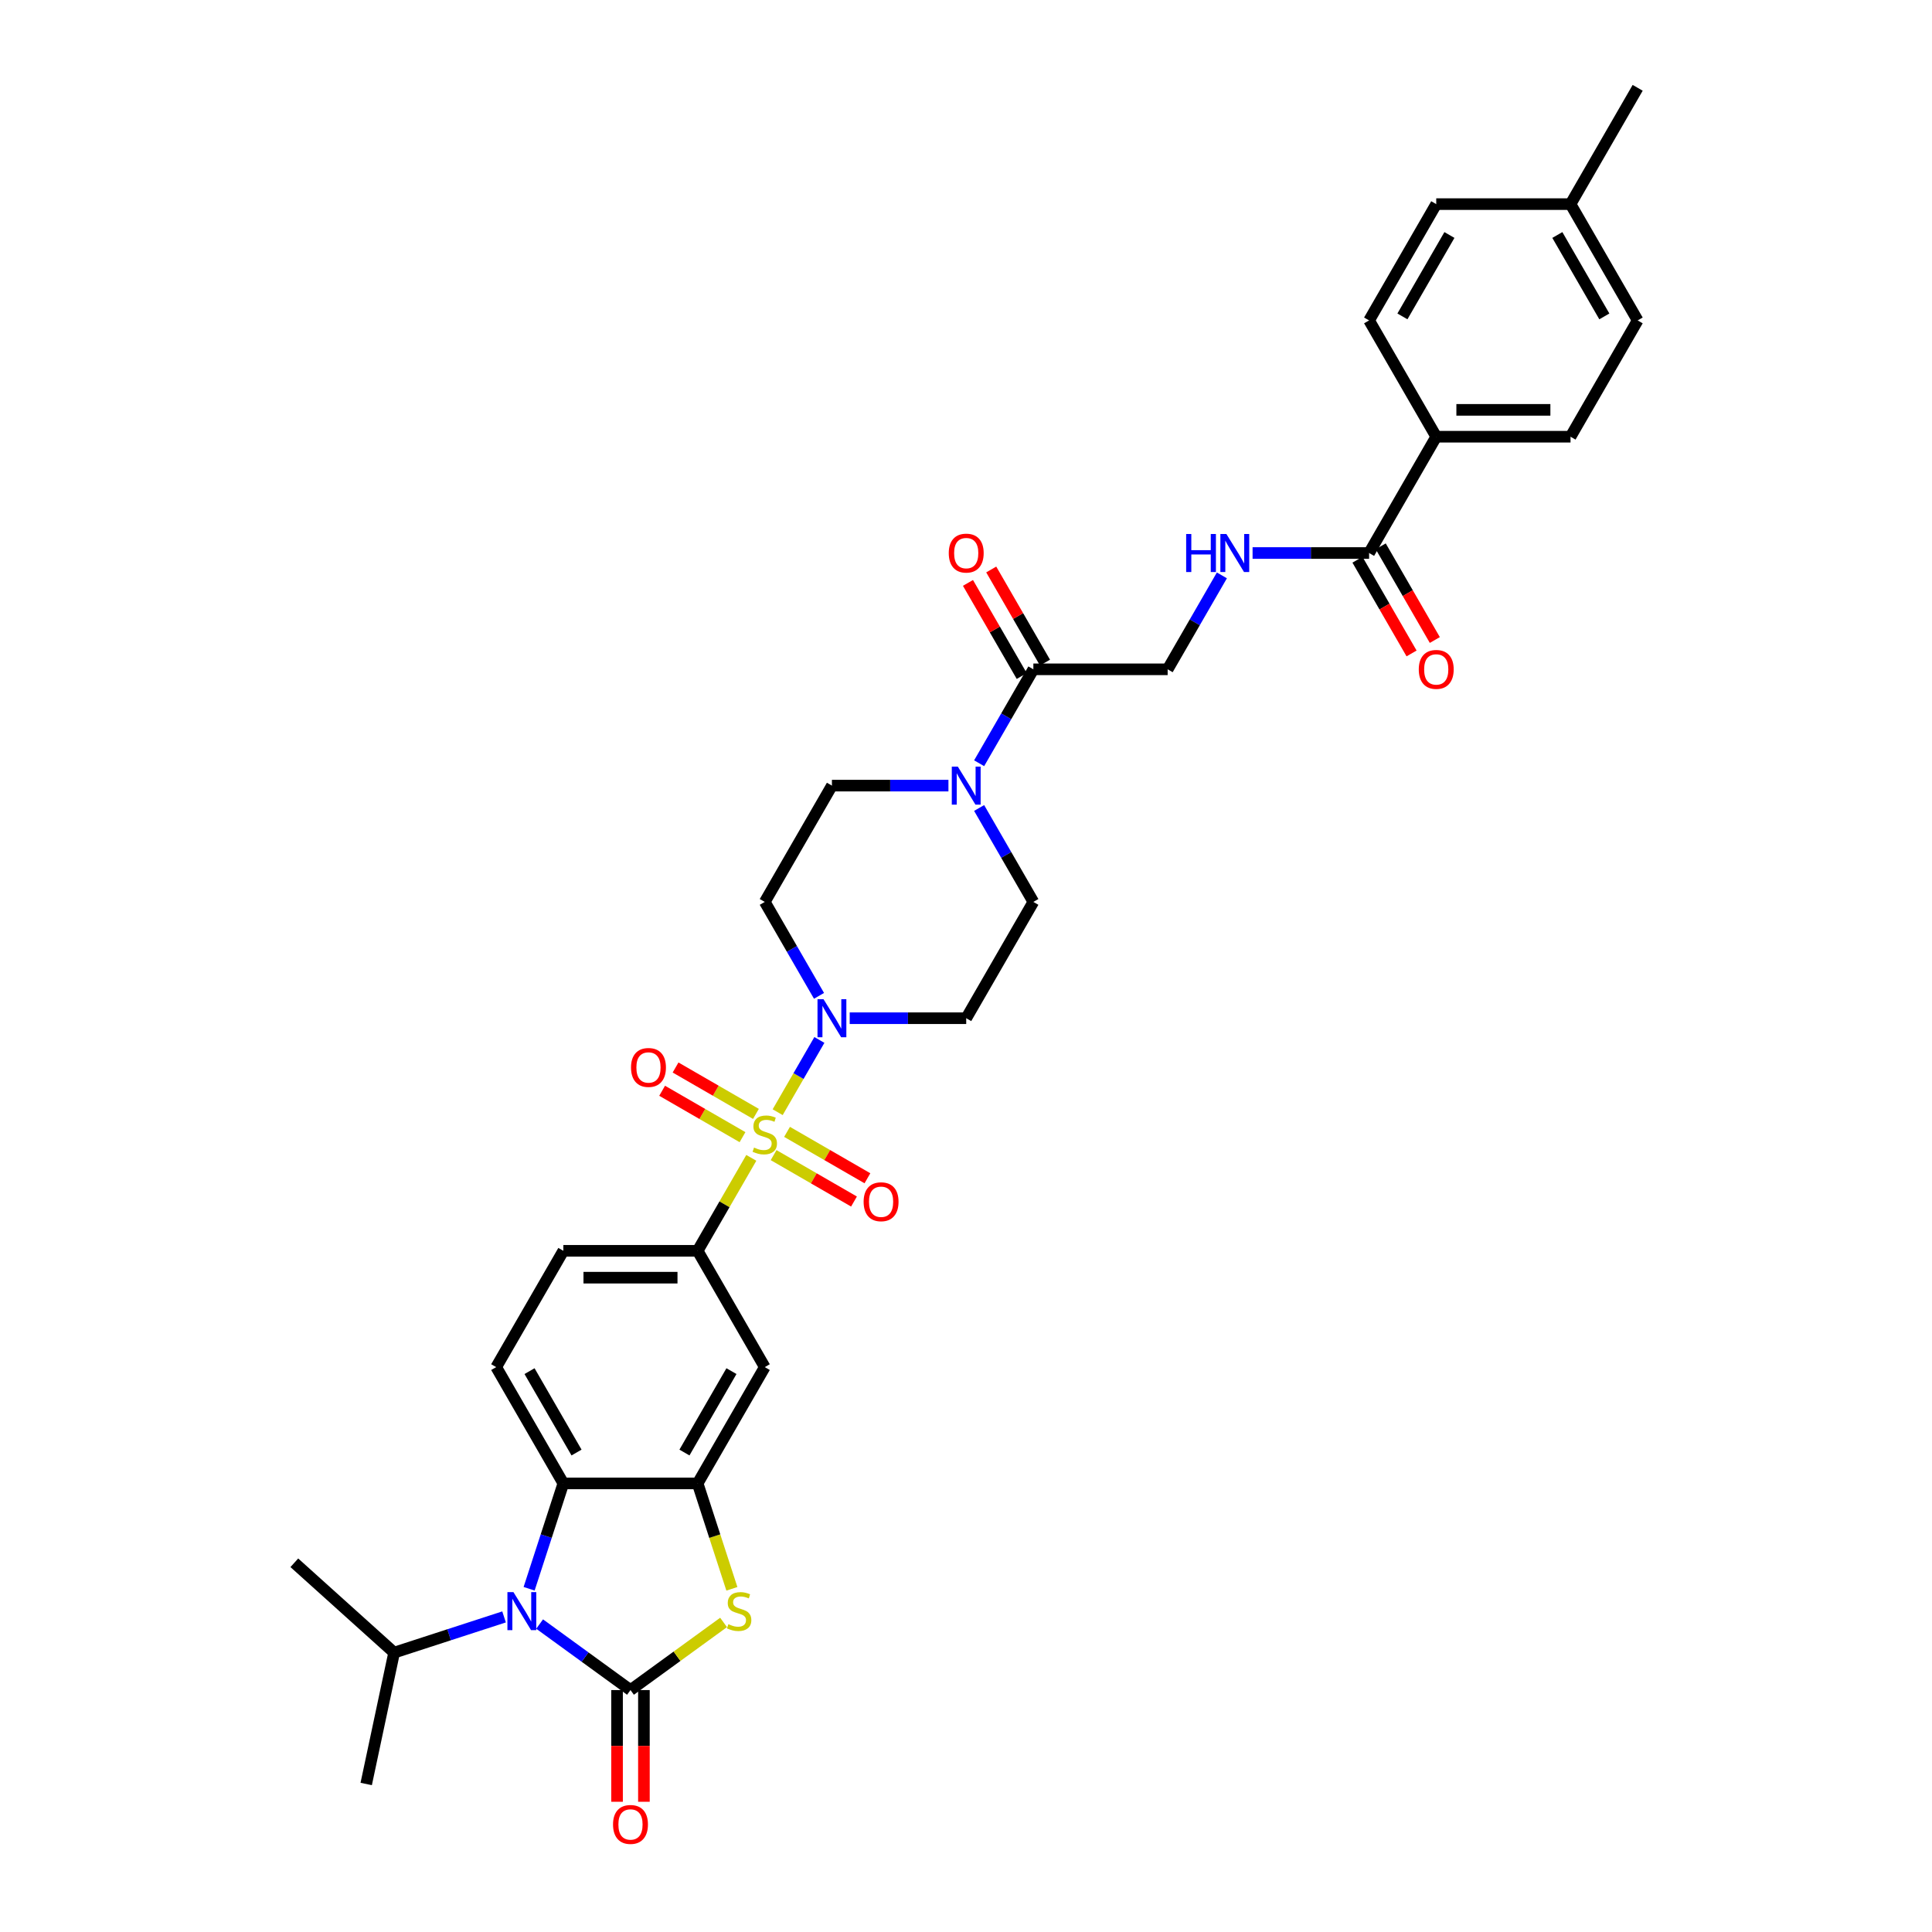 <?xml version='1.0' encoding='iso-8859-1'?>
<svg version='1.1' baseProfile='full'
              xmlns='http://www.w3.org/2000/svg'
                      xmlns:rdkit='http://www.rdkit.org/xml'
                      xmlns:xlink='http://www.w3.org/1999/xlink'
                  xml:space='preserve'
width='1000px' height='1000px' viewBox='0 0 1000 1000'>
<!-- END OF HEADER -->
<rect style='opacity:1.0;fill:#FFFFFF;stroke:none' width='1000' height='1000' x='0' y='0'> </rect>
<path class='bond-3' d='M 402.518,575.671 L 413.314,556.973' style='fill:none;fill-rule:evenodd;stroke:#CCCC00;stroke-width:6px;stroke-linecap:butt;stroke-linejoin:miter;stroke-opacity:1' />
<path class='bond-3' d='M 413.314,556.973 L 424.11,538.274' style='fill:none;fill-rule:evenodd;stroke:#0000FF;stroke-width:6px;stroke-linecap:butt;stroke-linejoin:miter;stroke-opacity:1' />
<path class='bond-6' d='M 388.874,599.304 L 374.984,623.362' style='fill:none;fill-rule:evenodd;stroke:#CCCC00;stroke-width:6px;stroke-linecap:butt;stroke-linejoin:miter;stroke-opacity:1' />
<path class='bond-6' d='M 374.984,623.362 L 361.094,647.42' style='fill:none;fill-rule:evenodd;stroke:#000000;stroke-width:6px;stroke-linecap:butt;stroke-linejoin:miter;stroke-opacity:1' />
<path class='bond-11' d='M 400.422,597.891 L 421.225,609.901' style='fill:none;fill-rule:evenodd;stroke:#CCCC00;stroke-width:6px;stroke-linecap:butt;stroke-linejoin:miter;stroke-opacity:1' />
<path class='bond-11' d='M 421.225,609.901 L 442.028,621.912' style='fill:none;fill-rule:evenodd;stroke:#FF0000;stroke-width:6px;stroke-linecap:butt;stroke-linejoin:miter;stroke-opacity:1' />
<path class='bond-11' d='M 407.373,585.851 L 428.176,597.862' style='fill:none;fill-rule:evenodd;stroke:#CCCC00;stroke-width:6px;stroke-linecap:butt;stroke-linejoin:miter;stroke-opacity:1' />
<path class='bond-11' d='M 428.176,597.862 L 448.979,609.872' style='fill:none;fill-rule:evenodd;stroke:#FF0000;stroke-width:6px;stroke-linecap:butt;stroke-linejoin:miter;stroke-opacity:1' />
<path class='bond-12' d='M 391.275,576.557 L 370.472,564.546' style='fill:none;fill-rule:evenodd;stroke:#CCCC00;stroke-width:6px;stroke-linecap:butt;stroke-linejoin:miter;stroke-opacity:1' />
<path class='bond-12' d='M 370.472,564.546 L 349.669,552.536' style='fill:none;fill-rule:evenodd;stroke:#FF0000;stroke-width:6px;stroke-linecap:butt;stroke-linejoin:miter;stroke-opacity:1' />
<path class='bond-12' d='M 384.324,588.596 L 363.521,576.586' style='fill:none;fill-rule:evenodd;stroke:#CCCC00;stroke-width:6px;stroke-linecap:butt;stroke-linejoin:miter;stroke-opacity:1' />
<path class='bond-12' d='M 363.521,576.586 L 342.718,564.575' style='fill:none;fill-rule:evenodd;stroke:#FF0000;stroke-width:6px;stroke-linecap:butt;stroke-linejoin:miter;stroke-opacity:1' />
<path class='bond-0' d='M 326.339,874.777 L 350.432,857.273' style='fill:none;fill-rule:evenodd;stroke:#000000;stroke-width:6px;stroke-linecap:butt;stroke-linejoin:miter;stroke-opacity:1' />
<path class='bond-0' d='M 350.432,857.273 L 374.524,839.769' style='fill:none;fill-rule:evenodd;stroke:#CCCC00;stroke-width:6px;stroke-linecap:butt;stroke-linejoin:miter;stroke-opacity:1' />
<path class='bond-17' d='M 319.388,874.777 L 319.388,903.686' style='fill:none;fill-rule:evenodd;stroke:#000000;stroke-width:6px;stroke-linecap:butt;stroke-linejoin:miter;stroke-opacity:1' />
<path class='bond-17' d='M 319.388,903.686 L 319.388,932.595' style='fill:none;fill-rule:evenodd;stroke:#FF0000;stroke-width:6px;stroke-linecap:butt;stroke-linejoin:miter;stroke-opacity:1' />
<path class='bond-17' d='M 333.29,874.777 L 333.29,903.686' style='fill:none;fill-rule:evenodd;stroke:#000000;stroke-width:6px;stroke-linecap:butt;stroke-linejoin:miter;stroke-opacity:1' />
<path class='bond-17' d='M 333.29,903.686 L 333.29,932.595' style='fill:none;fill-rule:evenodd;stroke:#FF0000;stroke-width:6px;stroke-linecap:butt;stroke-linejoin:miter;stroke-opacity:1' />
<path class='bond-36' d='M 326.339,874.777 L 302.824,857.692' style='fill:none;fill-rule:evenodd;stroke:#000000;stroke-width:6px;stroke-linecap:butt;stroke-linejoin:miter;stroke-opacity:1' />
<path class='bond-36' d='M 302.824,857.692 L 279.308,840.607' style='fill:none;fill-rule:evenodd;stroke:#0000FF;stroke-width:6px;stroke-linecap:butt;stroke-linejoin:miter;stroke-opacity:1' />
<path class='bond-1' d='M 273.868,822.34 L 282.726,795.077' style='fill:none;fill-rule:evenodd;stroke:#0000FF;stroke-width:6px;stroke-linecap:butt;stroke-linejoin:miter;stroke-opacity:1' />
<path class='bond-1' d='M 282.726,795.077 L 291.585,767.814' style='fill:none;fill-rule:evenodd;stroke:#000000;stroke-width:6px;stroke-linecap:butt;stroke-linejoin:miter;stroke-opacity:1' />
<path class='bond-23' d='M 260.902,836.911 L 232.45,846.155' style='fill:none;fill-rule:evenodd;stroke:#0000FF;stroke-width:6px;stroke-linecap:butt;stroke-linejoin:miter;stroke-opacity:1' />
<path class='bond-23' d='M 232.45,846.155 L 203.998,855.4' style='fill:none;fill-rule:evenodd;stroke:#000000;stroke-width:6px;stroke-linecap:butt;stroke-linejoin:miter;stroke-opacity:1' />
<path class='bond-2' d='M 378.82,822.368 L 369.957,795.091' style='fill:none;fill-rule:evenodd;stroke:#CCCC00;stroke-width:6px;stroke-linecap:butt;stroke-linejoin:miter;stroke-opacity:1' />
<path class='bond-2' d='M 369.957,795.091 L 361.094,767.814' style='fill:none;fill-rule:evenodd;stroke:#000000;stroke-width:6px;stroke-linecap:butt;stroke-linejoin:miter;stroke-opacity:1' />
<path class='bond-14' d='M 439.806,527.027 L 469.959,527.027' style='fill:none;fill-rule:evenodd;stroke:#0000FF;stroke-width:6px;stroke-linecap:butt;stroke-linejoin:miter;stroke-opacity:1' />
<path class='bond-14' d='M 469.959,527.027 L 500.112,527.027' style='fill:none;fill-rule:evenodd;stroke:#000000;stroke-width:6px;stroke-linecap:butt;stroke-linejoin:miter;stroke-opacity:1' />
<path class='bond-15' d='M 423.917,515.447 L 409.883,491.139' style='fill:none;fill-rule:evenodd;stroke:#0000FF;stroke-width:6px;stroke-linecap:butt;stroke-linejoin:miter;stroke-opacity:1' />
<path class='bond-15' d='M 409.883,491.139 L 395.848,466.831' style='fill:none;fill-rule:evenodd;stroke:#000000;stroke-width:6px;stroke-linecap:butt;stroke-linejoin:miter;stroke-opacity:1' />
<path class='bond-4' d='M 361.094,767.814 L 395.848,707.617' style='fill:none;fill-rule:evenodd;stroke:#000000;stroke-width:6px;stroke-linecap:butt;stroke-linejoin:miter;stroke-opacity:1' />
<path class='bond-4' d='M 354.268,751.833 L 378.596,709.696' style='fill:none;fill-rule:evenodd;stroke:#000000;stroke-width:6px;stroke-linecap:butt;stroke-linejoin:miter;stroke-opacity:1' />
<path class='bond-35' d='M 361.094,767.814 L 291.585,767.814' style='fill:none;fill-rule:evenodd;stroke:#000000;stroke-width:6px;stroke-linecap:butt;stroke-linejoin:miter;stroke-opacity:1' />
<path class='bond-5' d='M 291.585,767.814 L 256.83,707.617' style='fill:none;fill-rule:evenodd;stroke:#000000;stroke-width:6px;stroke-linecap:butt;stroke-linejoin:miter;stroke-opacity:1' />
<path class='bond-5' d='M 298.411,751.833 L 274.083,709.696' style='fill:none;fill-rule:evenodd;stroke:#000000;stroke-width:6px;stroke-linecap:butt;stroke-linejoin:miter;stroke-opacity:1' />
<path class='bond-8' d='M 361.094,647.42 L 395.848,707.617' style='fill:none;fill-rule:evenodd;stroke:#000000;stroke-width:6px;stroke-linecap:butt;stroke-linejoin:miter;stroke-opacity:1' />
<path class='bond-22' d='M 361.094,647.42 L 291.585,647.42' style='fill:none;fill-rule:evenodd;stroke:#000000;stroke-width:6px;stroke-linecap:butt;stroke-linejoin:miter;stroke-opacity:1' />
<path class='bond-22' d='M 350.667,661.322 L 302.011,661.322' style='fill:none;fill-rule:evenodd;stroke:#000000;stroke-width:6px;stroke-linecap:butt;stroke-linejoin:miter;stroke-opacity:1' />
<path class='bond-7' d='M 490.909,406.634 L 460.756,406.634' style='fill:none;fill-rule:evenodd;stroke:#0000FF;stroke-width:6px;stroke-linecap:butt;stroke-linejoin:miter;stroke-opacity:1' />
<path class='bond-7' d='M 460.756,406.634 L 430.603,406.634' style='fill:none;fill-rule:evenodd;stroke:#000000;stroke-width:6px;stroke-linecap:butt;stroke-linejoin:miter;stroke-opacity:1' />
<path class='bond-9' d='M 506.798,395.054 L 520.832,370.746' style='fill:none;fill-rule:evenodd;stroke:#0000FF;stroke-width:6px;stroke-linecap:butt;stroke-linejoin:miter;stroke-opacity:1' />
<path class='bond-9' d='M 520.832,370.746 L 534.866,346.437' style='fill:none;fill-rule:evenodd;stroke:#000000;stroke-width:6px;stroke-linecap:butt;stroke-linejoin:miter;stroke-opacity:1' />
<path class='bond-34' d='M 506.798,418.214 L 520.832,442.522' style='fill:none;fill-rule:evenodd;stroke:#0000FF;stroke-width:6px;stroke-linecap:butt;stroke-linejoin:miter;stroke-opacity:1' />
<path class='bond-34' d='M 520.832,442.522 L 534.866,466.831' style='fill:none;fill-rule:evenodd;stroke:#000000;stroke-width:6px;stroke-linecap:butt;stroke-linejoin:miter;stroke-opacity:1' />
<path class='bond-21' d='M 534.866,346.437 L 604.375,346.437' style='fill:none;fill-rule:evenodd;stroke:#000000;stroke-width:6px;stroke-linecap:butt;stroke-linejoin:miter;stroke-opacity:1' />
<path class='bond-24' d='M 540.886,342.962 L 526.972,318.862' style='fill:none;fill-rule:evenodd;stroke:#000000;stroke-width:6px;stroke-linecap:butt;stroke-linejoin:miter;stroke-opacity:1' />
<path class='bond-24' d='M 526.972,318.862 L 513.058,294.763' style='fill:none;fill-rule:evenodd;stroke:#FF0000;stroke-width:6px;stroke-linecap:butt;stroke-linejoin:miter;stroke-opacity:1' />
<path class='bond-24' d='M 528.847,349.913 L 514.933,325.813' style='fill:none;fill-rule:evenodd;stroke:#000000;stroke-width:6px;stroke-linecap:butt;stroke-linejoin:miter;stroke-opacity:1' />
<path class='bond-24' d='M 514.933,325.813 L 501.019,301.714' style='fill:none;fill-rule:evenodd;stroke:#FF0000;stroke-width:6px;stroke-linecap:butt;stroke-linejoin:miter;stroke-opacity:1' />
<path class='bond-10' d='M 708.639,286.241 L 678.486,286.241' style='fill:none;fill-rule:evenodd;stroke:#000000;stroke-width:6px;stroke-linecap:butt;stroke-linejoin:miter;stroke-opacity:1' />
<path class='bond-10' d='M 678.486,286.241 L 648.333,286.241' style='fill:none;fill-rule:evenodd;stroke:#0000FF;stroke-width:6px;stroke-linecap:butt;stroke-linejoin:miter;stroke-opacity:1' />
<path class='bond-18' d='M 708.639,286.241 L 743.393,226.044' style='fill:none;fill-rule:evenodd;stroke:#000000;stroke-width:6px;stroke-linecap:butt;stroke-linejoin:miter;stroke-opacity:1' />
<path class='bond-25' d='M 702.619,289.716 L 716.621,313.969' style='fill:none;fill-rule:evenodd;stroke:#000000;stroke-width:6px;stroke-linecap:butt;stroke-linejoin:miter;stroke-opacity:1' />
<path class='bond-25' d='M 716.621,313.969 L 730.624,338.221' style='fill:none;fill-rule:evenodd;stroke:#FF0000;stroke-width:6px;stroke-linecap:butt;stroke-linejoin:miter;stroke-opacity:1' />
<path class='bond-25' d='M 714.659,282.765 L 728.661,307.018' style='fill:none;fill-rule:evenodd;stroke:#000000;stroke-width:6px;stroke-linecap:butt;stroke-linejoin:miter;stroke-opacity:1' />
<path class='bond-25' d='M 728.661,307.018 L 742.663,331.271' style='fill:none;fill-rule:evenodd;stroke:#FF0000;stroke-width:6px;stroke-linecap:butt;stroke-linejoin:miter;stroke-opacity:1' />
<path class='bond-13' d='M 632.444,297.821 L 618.41,322.129' style='fill:none;fill-rule:evenodd;stroke:#0000FF;stroke-width:6px;stroke-linecap:butt;stroke-linejoin:miter;stroke-opacity:1' />
<path class='bond-13' d='M 618.41,322.129 L 604.375,346.437' style='fill:none;fill-rule:evenodd;stroke:#000000;stroke-width:6px;stroke-linecap:butt;stroke-linejoin:miter;stroke-opacity:1' />
<path class='bond-19' d='M 500.112,527.027 L 534.866,466.831' style='fill:none;fill-rule:evenodd;stroke:#000000;stroke-width:6px;stroke-linecap:butt;stroke-linejoin:miter;stroke-opacity:1' />
<path class='bond-20' d='M 395.848,466.831 L 430.603,406.634' style='fill:none;fill-rule:evenodd;stroke:#000000;stroke-width:6px;stroke-linecap:butt;stroke-linejoin:miter;stroke-opacity:1' />
<path class='bond-16' d='M 256.83,707.617 L 291.585,647.42' style='fill:none;fill-rule:evenodd;stroke:#000000;stroke-width:6px;stroke-linecap:butt;stroke-linejoin:miter;stroke-opacity:1' />
<path class='bond-26' d='M 743.393,226.044 L 812.902,226.044' style='fill:none;fill-rule:evenodd;stroke:#000000;stroke-width:6px;stroke-linecap:butt;stroke-linejoin:miter;stroke-opacity:1' />
<path class='bond-26' d='M 753.82,212.142 L 802.476,212.142' style='fill:none;fill-rule:evenodd;stroke:#000000;stroke-width:6px;stroke-linecap:butt;stroke-linejoin:miter;stroke-opacity:1' />
<path class='bond-27' d='M 743.393,226.044 L 708.639,165.848' style='fill:none;fill-rule:evenodd;stroke:#000000;stroke-width:6px;stroke-linecap:butt;stroke-linejoin:miter;stroke-opacity:1' />
<path class='bond-31' d='M 203.998,855.4 L 152.343,808.889' style='fill:none;fill-rule:evenodd;stroke:#000000;stroke-width:6px;stroke-linecap:butt;stroke-linejoin:miter;stroke-opacity:1' />
<path class='bond-32' d='M 203.998,855.4 L 189.547,923.39' style='fill:none;fill-rule:evenodd;stroke:#000000;stroke-width:6px;stroke-linecap:butt;stroke-linejoin:miter;stroke-opacity:1' />
<path class='bond-28' d='M 812.902,226.044 L 847.657,165.848' style='fill:none;fill-rule:evenodd;stroke:#000000;stroke-width:6px;stroke-linecap:butt;stroke-linejoin:miter;stroke-opacity:1' />
<path class='bond-29' d='M 708.639,165.848 L 743.393,105.651' style='fill:none;fill-rule:evenodd;stroke:#000000;stroke-width:6px;stroke-linecap:butt;stroke-linejoin:miter;stroke-opacity:1' />
<path class='bond-29' d='M 725.891,163.769 L 750.22,121.632' style='fill:none;fill-rule:evenodd;stroke:#000000;stroke-width:6px;stroke-linecap:butt;stroke-linejoin:miter;stroke-opacity:1' />
<path class='bond-37' d='M 847.657,165.848 L 812.902,105.651' style='fill:none;fill-rule:evenodd;stroke:#000000;stroke-width:6px;stroke-linecap:butt;stroke-linejoin:miter;stroke-opacity:1' />
<path class='bond-37' d='M 830.404,163.769 L 806.076,121.632' style='fill:none;fill-rule:evenodd;stroke:#000000;stroke-width:6px;stroke-linecap:butt;stroke-linejoin:miter;stroke-opacity:1' />
<path class='bond-30' d='M 743.393,105.651 L 812.902,105.651' style='fill:none;fill-rule:evenodd;stroke:#000000;stroke-width:6px;stroke-linecap:butt;stroke-linejoin:miter;stroke-opacity:1' />
<path class='bond-33' d='M 812.902,105.651 L 847.657,45.455' style='fill:none;fill-rule:evenodd;stroke:#000000;stroke-width:6px;stroke-linecap:butt;stroke-linejoin:miter;stroke-opacity:1' />
<path  class='atom-0' d='M 390.288 593.98
Q 390.51 594.063, 391.428 594.453
Q 392.345 594.842, 393.346 595.092
Q 394.375 595.315, 395.376 595.315
Q 397.238 595.315, 398.323 594.425
Q 399.407 593.507, 399.407 591.923
Q 399.407 590.838, 398.851 590.171
Q 398.323 589.504, 397.489 589.142
Q 396.655 588.781, 395.264 588.364
Q 393.513 587.835, 392.456 587.335
Q 391.428 586.835, 390.677 585.778
Q 389.954 584.721, 389.954 582.942
Q 389.954 580.467, 391.622 578.938
Q 393.318 577.409, 396.655 577.409
Q 398.935 577.409, 401.52 578.493
L 400.881 580.634
Q 398.517 579.661, 396.738 579.661
Q 394.82 579.661, 393.763 580.467
Q 392.707 581.246, 392.734 582.608
Q 392.734 583.665, 393.263 584.304
Q 393.819 584.944, 394.597 585.305
Q 395.403 585.667, 396.738 586.084
Q 398.517 586.64, 399.574 587.196
Q 400.631 587.752, 401.381 588.892
Q 402.16 590.004, 402.16 591.923
Q 402.16 594.647, 400.325 596.121
Q 398.517 597.567, 395.487 597.567
Q 393.735 597.567, 392.401 597.177
Q 391.094 596.816, 389.537 596.177
L 390.288 593.98
' fill='#CCCC00'/>
<path  class='atom-2' d='M 265.754 824.078
L 272.204 834.504
Q 272.844 835.533, 273.873 837.396
Q 274.901 839.259, 274.957 839.37
L 274.957 824.078
L 277.571 824.078
L 277.571 843.763
L 274.874 843.763
L 267.951 832.364
Q 267.144 831.029, 266.282 829.5
Q 265.448 827.971, 265.198 827.498
L 265.198 843.763
L 262.64 843.763
L 262.64 824.078
L 265.754 824.078
' fill='#0000FF'/>
<path  class='atom-3' d='M 377.013 840.677
Q 377.235 840.76, 378.152 841.149
Q 379.07 841.539, 380.071 841.789
Q 381.1 842.011, 382.101 842.011
Q 383.963 842.011, 385.048 841.122
Q 386.132 840.204, 386.132 838.619
Q 386.132 837.535, 385.576 836.868
Q 385.048 836.2, 384.214 835.839
Q 383.38 835.478, 381.989 835.06
Q 380.238 834.532, 379.181 834.032
Q 378.152 833.531, 377.402 832.475
Q 376.679 831.418, 376.679 829.639
Q 376.679 827.164, 378.347 825.635
Q 380.043 824.106, 383.38 824.106
Q 385.659 824.106, 388.245 825.19
L 387.606 827.331
Q 385.242 826.358, 383.463 826.358
Q 381.545 826.358, 380.488 827.164
Q 379.431 827.943, 379.459 829.305
Q 379.459 830.362, 379.988 831.001
Q 380.544 831.641, 381.322 832.002
Q 382.128 832.364, 383.463 832.781
Q 385.242 833.337, 386.299 833.893
Q 387.355 834.449, 388.106 835.589
Q 388.885 836.701, 388.885 838.619
Q 388.885 841.344, 387.05 842.818
Q 385.242 844.263, 382.212 844.263
Q 380.46 844.263, 379.126 843.874
Q 377.819 843.513, 376.262 842.873
L 377.013 840.677
' fill='#CCCC00'/>
<path  class='atom-4' d='M 426.252 517.185
L 432.702 527.611
Q 433.341 528.64, 434.37 530.503
Q 435.399 532.365, 435.455 532.477
L 435.455 517.185
L 438.068 517.185
L 438.068 536.87
L 435.371 536.87
L 428.448 525.47
Q 427.642 524.136, 426.78 522.606
Q 425.946 521.077, 425.695 520.605
L 425.695 536.87
L 423.138 536.87
L 423.138 517.185
L 426.252 517.185
' fill='#0000FF'/>
<path  class='atom-8' d='M 495.761 396.792
L 502.211 407.218
Q 502.851 408.247, 503.879 410.109
Q 504.908 411.972, 504.964 412.084
L 504.964 396.792
L 507.577 396.792
L 507.577 416.477
L 504.88 416.477
L 497.957 405.077
Q 497.151 403.742, 496.289 402.213
Q 495.455 400.684, 495.205 400.211
L 495.205 416.477
L 492.647 416.477
L 492.647 396.792
L 495.761 396.792
' fill='#0000FF'/>
<path  class='atom-12' d='M 447.009 622.034
Q 447.009 617.307, 449.344 614.666
Q 451.68 612.025, 456.045 612.025
Q 460.41 612.025, 462.746 614.666
Q 465.081 617.307, 465.081 622.034
Q 465.081 626.816, 462.718 629.541
Q 460.354 632.238, 456.045 632.238
Q 451.708 632.238, 449.344 629.541
Q 447.009 626.844, 447.009 622.034
M 456.045 630.014
Q 459.048 630.014, 460.66 628.012
Q 462.301 625.982, 462.301 622.034
Q 462.301 618.169, 460.66 616.223
Q 459.048 614.249, 456.045 614.249
Q 453.042 614.249, 451.402 616.195
Q 449.789 618.141, 449.789 622.034
Q 449.789 626.01, 451.402 628.012
Q 453.042 630.014, 456.045 630.014
' fill='#FF0000'/>
<path  class='atom-13' d='M 326.616 552.525
Q 326.616 547.798, 328.951 545.157
Q 331.287 542.516, 335.652 542.516
Q 340.017 542.516, 342.352 545.157
Q 344.688 547.798, 344.688 552.525
Q 344.688 557.307, 342.325 560.032
Q 339.961 562.729, 335.652 562.729
Q 331.314 562.729, 328.951 560.032
Q 326.616 557.335, 326.616 552.525
M 335.652 560.505
Q 338.655 560.505, 340.267 558.503
Q 341.908 556.473, 341.908 552.525
Q 341.908 548.66, 340.267 546.714
Q 338.655 544.74, 335.652 544.74
Q 332.649 544.74, 331.009 546.686
Q 329.396 548.632, 329.396 552.525
Q 329.396 556.501, 331.009 558.503
Q 332.649 560.505, 335.652 560.505
' fill='#FF0000'/>
<path  class='atom-14' d='M 613.954 276.398
L 616.623 276.398
L 616.623 284.767
L 626.688 284.767
L 626.688 276.398
L 629.357 276.398
L 629.357 296.083
L 626.688 296.083
L 626.688 286.992
L 616.623 286.992
L 616.623 296.083
L 613.954 296.083
L 613.954 276.398
' fill='#0000FF'/>
<path  class='atom-14' d='M 634.779 276.398
L 641.229 286.825
Q 641.869 287.853, 642.897 289.716
Q 643.926 291.579, 643.982 291.69
L 643.982 276.398
L 646.595 276.398
L 646.595 296.083
L 643.898 296.083
L 636.975 284.684
Q 636.169 283.349, 635.307 281.82
Q 634.473 280.291, 634.223 279.818
L 634.223 296.083
L 631.665 296.083
L 631.665 276.398
L 634.779 276.398
' fill='#0000FF'/>
<path  class='atom-18' d='M 317.303 944.342
Q 317.303 939.615, 319.639 936.974
Q 321.974 934.332, 326.339 934.332
Q 330.704 934.332, 333.04 936.974
Q 335.375 939.615, 335.375 944.342
Q 335.375 949.124, 333.012 951.849
Q 330.649 954.545, 326.339 954.545
Q 322.002 954.545, 319.639 951.849
Q 317.303 949.152, 317.303 944.342
M 326.339 952.321
Q 329.342 952.321, 330.955 950.319
Q 332.595 948.29, 332.595 944.342
Q 332.595 940.477, 330.955 938.531
Q 329.342 936.557, 326.339 936.557
Q 323.337 936.557, 321.696 938.503
Q 320.083 940.449, 320.083 944.342
Q 320.083 948.317, 321.696 950.319
Q 323.337 952.321, 326.339 952.321
' fill='#FF0000'/>
<path  class='atom-25' d='M 491.076 286.296
Q 491.076 281.57, 493.411 278.929
Q 495.747 276.287, 500.112 276.287
Q 504.477 276.287, 506.813 278.929
Q 509.148 281.57, 509.148 286.296
Q 509.148 291.079, 506.785 293.803
Q 504.421 296.5, 500.112 296.5
Q 495.774 296.5, 493.411 293.803
Q 491.076 291.106, 491.076 286.296
M 500.112 294.276
Q 503.115 294.276, 504.727 292.274
Q 506.368 290.245, 506.368 286.296
Q 506.368 282.432, 504.727 280.486
Q 503.115 278.511, 500.112 278.511
Q 497.109 278.511, 495.469 280.458
Q 493.856 282.404, 493.856 286.296
Q 493.856 290.272, 495.469 292.274
Q 497.109 294.276, 500.112 294.276
' fill='#FF0000'/>
<path  class='atom-26' d='M 734.357 346.493
Q 734.357 341.766, 736.693 339.125
Q 739.028 336.484, 743.393 336.484
Q 747.759 336.484, 750.094 339.125
Q 752.43 341.766, 752.43 346.493
Q 752.43 351.275, 750.066 354
Q 747.703 356.697, 743.393 356.697
Q 739.056 356.697, 736.693 354
Q 734.357 351.303, 734.357 346.493
M 743.393 354.473
Q 746.396 354.473, 748.009 352.471
Q 749.649 350.441, 749.649 346.493
Q 749.649 342.628, 748.009 340.682
Q 746.396 338.708, 743.393 338.708
Q 740.391 338.708, 738.75 340.654
Q 737.138 342.601, 737.138 346.493
Q 737.138 350.469, 738.75 352.471
Q 740.391 354.473, 743.393 354.473
' fill='#FF0000'/>
</svg>
